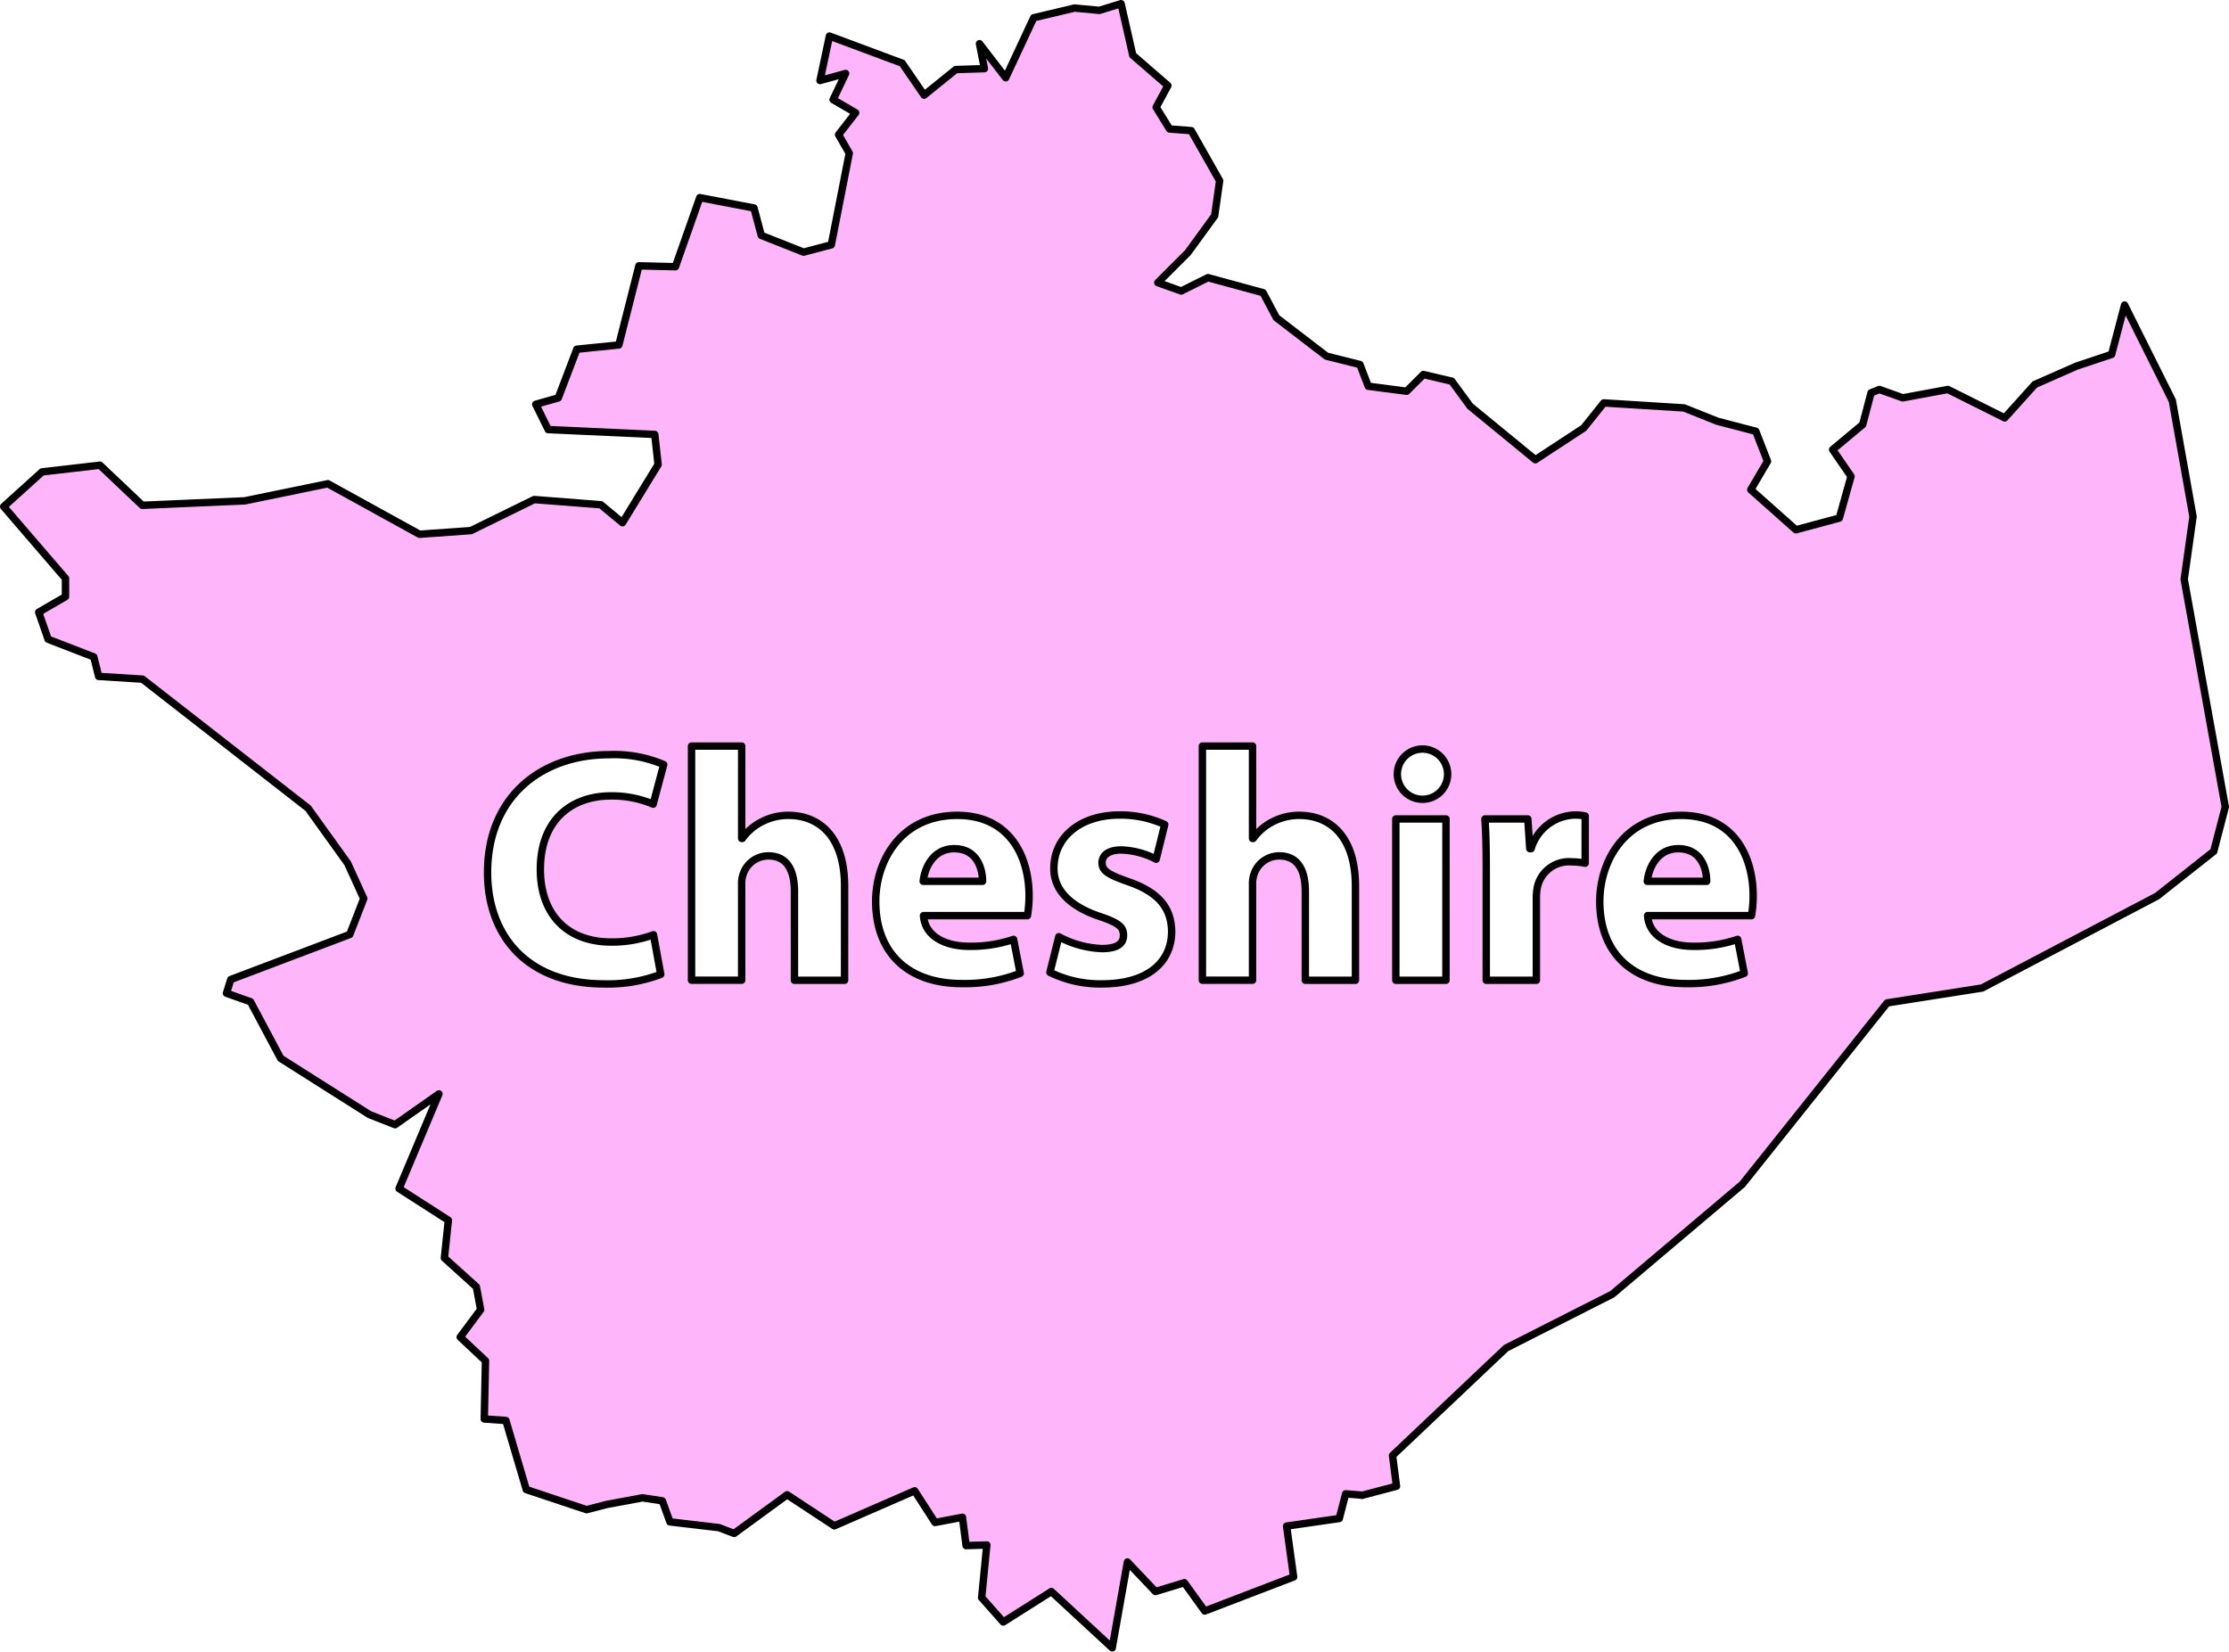 <svg id="Regions" xmlns="http://www.w3.org/2000/svg" viewBox="0 0 301 223.043"><defs><style>.cls-1{fill:#ffb5f9;stroke:#000;stroke-linejoin:round;}</style></defs><path class="cls-1" d="M226.632,114.61c-2.851,0-4.008,2.628-4.186,4.409h8.018C230.464,117.37,229.751,114.61,226.632,114.61Z"/><path class="cls-1" d="M294.951,78.235l1.192-8.467-2.795-15.66L286.9,41.2h0l-1.75,6.664-4.737,1.579-5.639,2.481-4.06,4.511L263.039,52.6l-6.09,1.127L253.791,52.6l-1.127.451-1.128,4.285-4.06,3.384,2.481,3.609-1.579,5.638-5.865,1.579-6.09-5.413,2.256-3.835L237.1,58.243l-5.188-1.354-4.511-1.8-10.827-.677-2.706,3.384-6.541,4.285-8.8-7.218-2.481-3.383-3.835-.9-2.255,2.255-5.188-.676-1.128-2.933-4.511-1.127-6.767-5.188-1.8-3.384-7.444-2.03-3.608,1.8-3.158-1.128,4.06-4.06,3.609-4.962.676-4.737-3.834-6.767-2.932-.225-1.805-2.933,1.579-2.932-4.737-4.1L151.388.5l-2.932.9L145.1,1.087,139.587,2.4l-3.781,8.1-3.535-4.6.658,3.37-3.864.124-4.274,3.452-2.96-4.315-9.823-3.659-1.274,6,3.453-.945L112.5,13.459l3.042,1.767-2.3,2.959,1.439,2.507-2.425,12.372-3.741.987L102.8,31.79l-.986-3.7-7.316-1.4-3.288,9.33L86.279,35.9,83.566,46.587l-5.672.576-2.507,6.576-3.041.863,1.685,3.411,14.386.658.452,4.069L84.06,70.59l-2.919-2.425-9-.7-8.549,4.192-6.946.493L44.273,65.329,33.047,67.64l-13.835.6L13.5,62.828l-7.819.9L.5,68.412l8.344,9.7v2.466l-3.617,2.1L6.5,86.333l6.165,2.384.658,2.63,5.918.37L41.6,109.144l5.343,7.439,2.178,4.768-1.891,4.85-16.07,6.083-.576,1.85,3.247,1.151,4.069,7.644,12,7.6,3.453,1.357,5.918-4.152-5.384,12.783,6.658,4.274-.534,5.1,4.316,3.9.575,3.083-2.754,3.7,3.412,3.206-.165,7.851,2.918.205,2.754,9.33,8.138,2.713,2.713-.7,4.85-.9,2.672.411,1.027,2.836,6.617.781,2.055.781,7.152-5.22,6.371,4.192,10.851-4.726,2.754,4.274,3.7-.7.493,3.823,2.8-.082-.7,7.11,2.918,3.288,6.494-4.11,8.22,7.6,2.055-11.591,3.782,3.987,3.905-1.192,2.753,3.822,12-4.6-.945-6.864,7.11-1.028.863-3.329,2.056.165.123.041,4.685-1.233-.534-4.152,15.331-14.509,14.344-7.275,17.551-14.837,19.564-24.5,12.824-2.014,23.633-12.413,7.645-6.041,1.562-6ZM88.2,108.6a14.289,14.289,0,0,0-5.7-1.113c-5.344,0-9.531,3.251-9.531,9.932,0,6.013,3.563,9.8,9.576,9.8a16.154,16.154,0,0,0,5.7-.981l.979,5.346a19.946,19.946,0,0,1-7.662,1.291c-10.378,0-15.722-6.5-15.722-15.055,0-10.244,7.3-15.9,16.392-15.9a17.012,17.012,0,0,1,7.393,1.336Zm25.849,23.785h-6.769V120.4c0-2.851-.981-4.811-3.52-4.811a3.579,3.579,0,0,0-3.384,2.4,3.889,3.889,0,0,0-.223,1.471v12.917H93.384V100.758h6.772v12.471h.089a7.3,7.3,0,0,1,2.673-2.273,7.752,7.752,0,0,1,3.518-.845c4.321,0,7.616,2.983,7.616,9.577Zm24.69-8.73H124.711c.178,2.806,2.985,4.142,6.148,4.142a17.929,17.929,0,0,0,6.013-.936l.891,4.588a20.585,20.585,0,0,1-7.885,1.382c-7.393,0-11.624-4.276-11.624-11.091,0-5.523,3.429-11.626,11-11.626,7.036,0,9.709,5.479,9.709,10.868A16.072,16.072,0,0,1,138.742,123.652Zm10.079,9.22a15.358,15.358,0,0,1-7.036-1.56l1.2-4.809a13.25,13.25,0,0,0,5.834,1.6c2.049,0,2.9-.667,2.9-1.781,0-1.158-.667-1.694-3.163-2.54-4.542-1.515-6.279-3.965-6.236-6.547,0-4.1,3.475-7.172,8.864-7.172a14.333,14.333,0,0,1,6.1,1.291l-1.157,4.679a10.868,10.868,0,0,0-4.722-1.248c-1.648,0-2.584.668-2.584,1.737s.847,1.6,3.52,2.539c4.142,1.426,5.836,3.564,5.879,6.726C158.22,129.887,155.057,132.872,148.821,132.872Zm34.219-.49h-6.769V120.4c0-2.851-.981-4.811-3.52-4.811a3.579,3.579,0,0,0-3.384,2.4,3.909,3.909,0,0,0-.223,1.471v12.917h-6.771V100.758h6.771v12.471h.089a7.3,7.3,0,0,1,2.673-2.273,7.755,7.755,0,0,1,3.518-.845c4.321,0,7.616,2.983,7.616,9.577Zm12.221,0H188.49V110.6h6.771Zm-3.431-24.454a3.392,3.392,0,1,1,3.654-3.386A3.376,3.376,0,0,1,191.83,107.928Zm22.233,8.641a10.123,10.123,0,0,0-1.826-.178,4.356,4.356,0,0,0-4.634,3.429,8.109,8.109,0,0,0-.132,1.515v11.047H200.7V117.773c0-3.208-.044-5.3-.178-7.172h5.79l.269,4.009h.177a6.347,6.347,0,0,1,5.879-4.544,6.751,6.751,0,0,1,1.426.134Zm22.457,7.083H222.49c.178,2.806,2.985,4.142,6.147,4.142a17.935,17.935,0,0,0,6.014-.936l.89,4.588a20.578,20.578,0,0,1-7.885,1.382c-7.393,0-11.624-4.276-11.624-11.091,0-5.523,3.429-11.626,11-11.626,7.038,0,9.711,5.479,9.711,10.868A16.072,16.072,0,0,1,236.52,123.652Z"/><path class="cls-1" d="M128.853,114.61c-2.85,0-4.007,2.628-4.185,4.409h8.017C132.685,117.37,131.972,114.61,128.853,114.61Z"/></svg>